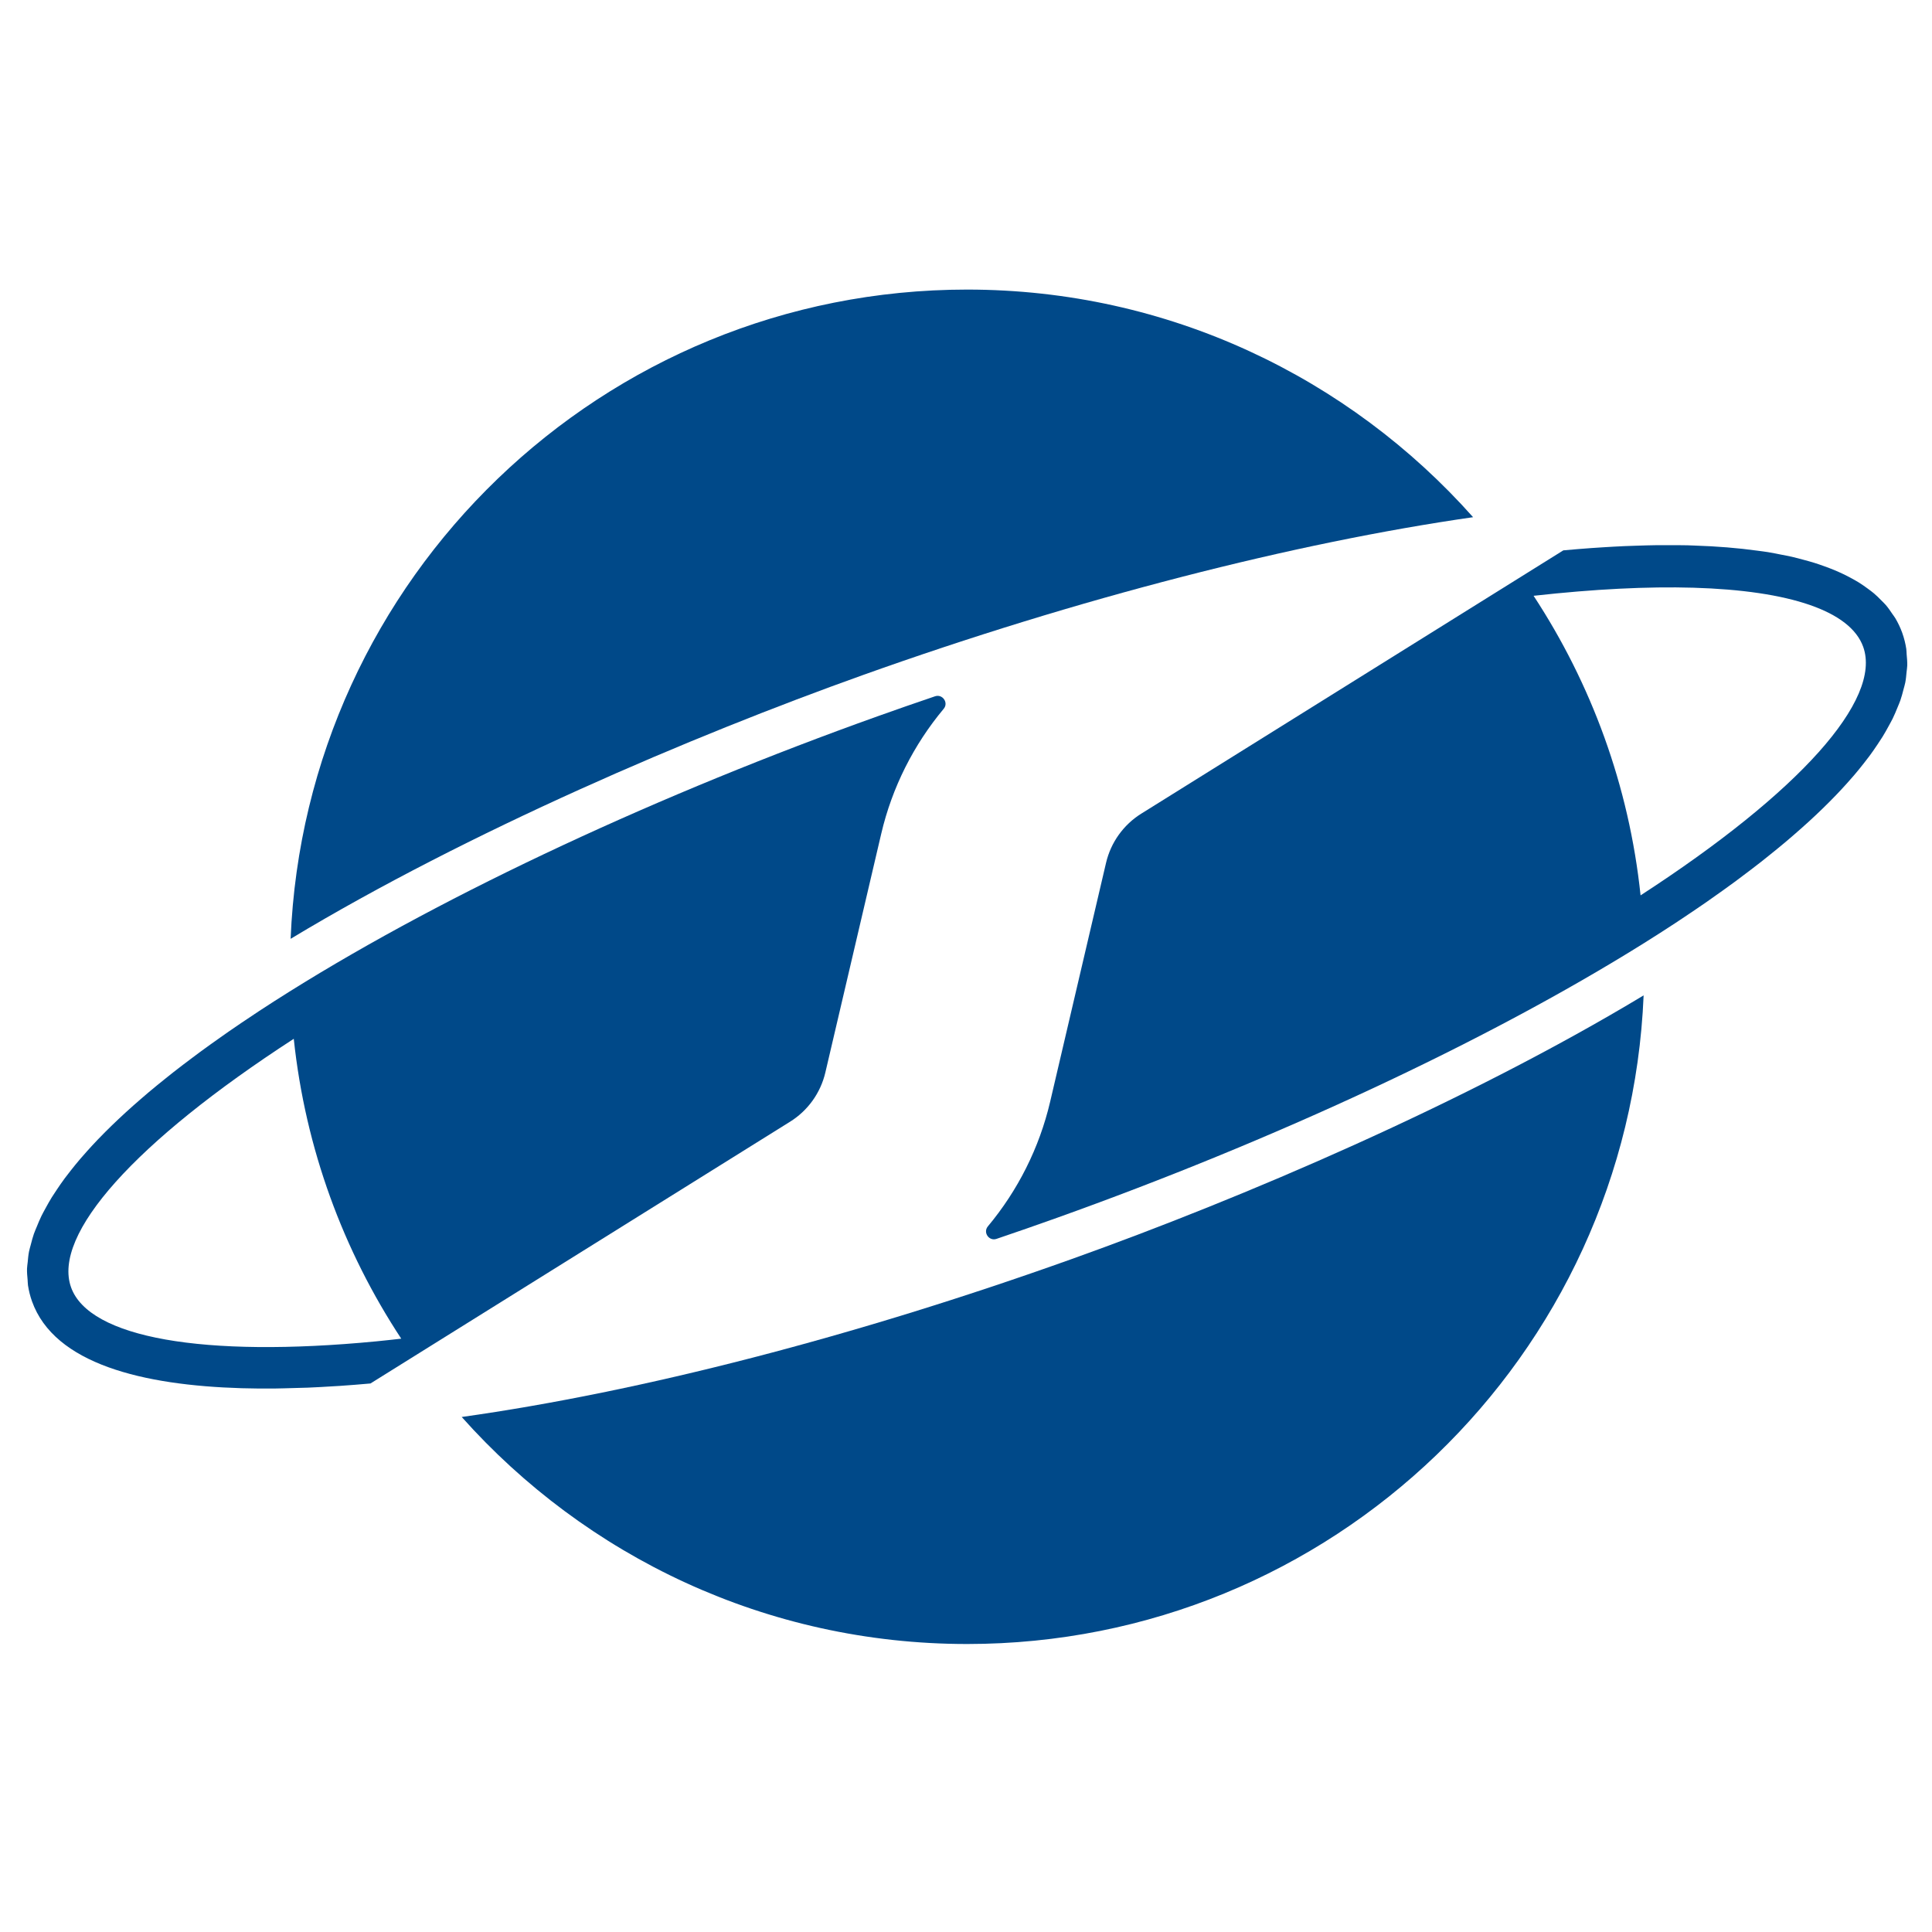 <svg xmlns="http://www.w3.org/2000/svg" version="1.1"
  xmlns:xlink="http://www.w3.org/1999/xlink"
  xmlns:svgjs="http://svgjs.com/svgjs" width="1000" height="1000">
  <style>
    @media (prefers-color-scheme: dark) {
      path {fill: white;}
    }
  </style>
  <g transform="matrix(4.292,0,0,4.292,-1.87,0.85)">
    <svg xmlns="http://www.w3.org/2000/svg" version="1.1"
      xmlns:xlink="http://www.w3.org/1999/xlink"
      xmlns:svgjs="http://svgjs.com/svgjs" width="233" height="232">
      <svg width="233" height="232" viewBox="0 0 233 232" fill="none"
        xmlns="http://www.w3.org/2000/svg">
        <path d="M45.8 161.565C24.937 163.572 11.181 161.136 9.006 155.051C6.732 148.688 16.656 137.534 35.863 125.077C37.266 138.339 41.847 150.646 48.824 161.24C47.809 161.354 46.792 161.47 45.8 161.565ZM99.971 129.138L106.71 100.343C108.02 94.746 110.629 89.608 114.244 85.277C114.855 84.545 114.1 83.465 113.198 83.772C110.875 84.559 108.561 85.364 106.259 86.187C80.384 95.435 54.6 107.331 35.349 119.382C34.088 120.17 32.855 120.96 31.652 121.75C31.455 121.88 31.267 122.009 31.072 122.138C30.029 122.828 29.004 123.518 28.009 124.208C27.737 124.396 27.476 124.585 27.207 124.773C26.311 125.402 25.428 126.031 24.573 126.659C24.263 126.886 23.966 127.112 23.663 127.339C22.878 127.926 22.105 128.512 21.358 129.097C21.032 129.352 20.717 129.608 20.398 129.863C19.706 130.416 19.028 130.969 18.373 131.519C18.044 131.796 17.727 132.072 17.407 132.348C16.798 132.874 16.203 133.4 15.63 133.923C15.309 134.215 14.998 134.506 14.689 134.797C14.156 135.3 13.639 135.801 13.14 136.3C12.837 136.603 12.541 136.906 12.251 137.207C11.787 137.691 11.342 138.173 10.912 138.653C10.634 138.962 10.361 139.271 10.098 139.58C9.701 140.045 9.326 140.509 8.963 140.97C8.716 141.284 8.47 141.598 8.238 141.909C7.904 142.361 7.598 142.808 7.299 143.254C7.089 143.568 6.876 143.883 6.683 144.193C6.411 144.633 6.172 145.066 5.935 145.5C5.767 145.809 5.59 146.121 5.44 146.429C5.23 146.858 5.058 147.28 4.886 147.702C4.761 148.006 4.625 148.312 4.519 148.612C4.372 149.035 4.268 149.451 4.159 149.868C4.084 150.158 3.991 150.451 3.934 150.738C3.851 151.164 3.817 151.581 3.777 152.001C3.751 152.268 3.702 152.539 3.694 152.804C3.681 153.257 3.725 153.7 3.765 154.143C3.786 154.363 3.777 154.588 3.81 154.805C3.911 155.459 4.069 156.104 4.295 156.736C6.995 164.292 17.673 166.864 29.579 167.215C30.907 167.254 32.25 167.263 33.599 167.251C34.325 167.243 35.052 167.217 35.779 167.197C36.367 167.18 36.954 167.171 37.541 167.148C38.614 167.104 39.683 167.042 40.747 166.974C40.959 166.961 41.174 166.952 41.385 166.938C42.605 166.855 43.814 166.759 45.008 166.652C45.042 166.649 45.077 166.647 45.111 166.644L95.703 135.083C97.858 133.745 99.393 131.607 99.971 129.138Z" fill="#004989"></path>
        <path d="M198.282 107.779C196.893 94.534 192.329 82.242 185.38 71.653C192.669 70.841 199.157 70.516 204.653 70.678C216.295 71.022 223.586 73.49 225.131 77.811C227.405 84.173 217.483 95.324 198.282 107.779ZM230.371 78.719C230.35 78.5 230.359 78.275 230.326 78.057C230.227 77.411 230.069 76.775 229.848 76.152C229.845 76.144 229.845 76.135 229.842 76.127C229.839 76.118 229.834 76.112 229.832 76.104C229.611 75.494 229.334 74.916 229.01 74.364C228.898 74.171 228.752 73.998 228.627 73.812C228.389 73.458 228.148 73.104 227.866 72.774C227.688 72.567 227.482 72.377 227.287 72.179C227.011 71.898 226.731 71.617 226.42 71.355C226.186 71.157 225.929 70.972 225.675 70.785C225.357 70.551 225.034 70.32 224.688 70.102C224.398 69.92 224.094 69.748 223.785 69.579C223.429 69.382 223.063 69.193 222.68 69.011C222.339 68.85 221.989 68.693 221.626 68.542C221.236 68.381 220.829 68.228 220.415 68.08C220.02 67.938 219.622 67.798 219.206 67.669C218.788 67.539 218.35 67.422 217.912 67.304C217.459 67.183 217.01 67.06 216.537 66.951C216.106 66.853 215.651 66.769 215.202 66.682C214.684 66.58 214.173 66.473 213.633 66.385C213.23 66.32 212.8 66.27 212.384 66.213C210.032 65.887 207.495 65.682 204.782 65.594C204.497 65.585 204.221 65.569 203.931 65.562C203.118 65.543 202.277 65.546 201.435 65.547C201.039 65.548 200.651 65.542 200.249 65.548C199.418 65.558 198.565 65.585 197.709 65.614C197.271 65.629 196.837 65.641 196.392 65.66C195.536 65.697 194.662 65.747 193.782 65.802C193.315 65.831 192.847 65.86 192.373 65.894C191.256 65.974 190.12 66.068 188.971 66.173C188.967 66.174 188.965 66.175 188.963 66.176L138.089 97.912C135.935 99.25 134.399 101.388 133.821 103.857L127.082 132.654C125.775 138.242 123.176 143.376 119.568 147.699C118.958 148.431 119.705 149.513 120.608 149.206C123.025 148.388 125.448 147.544 127.877 146.676C153.697 137.448 179.428 125.583 198.666 113.559C199.984 112.736 201.269 111.912 202.523 111.088C202.655 111 202.781 110.913 202.913 110.827C204.023 110.093 205.11 109.36 206.168 108.628C206.387 108.475 206.596 108.325 206.812 108.173C207.762 107.507 208.695 106.842 209.599 106.178C209.87 105.978 210.13 105.78 210.397 105.581C211.221 104.966 212.029 104.352 212.811 103.741C213.108 103.508 213.392 103.277 213.682 103.045C214.404 102.468 215.112 101.892 215.794 101.318C216.099 101.062 216.394 100.805 216.691 100.549C217.322 100.003 217.938 99.459 218.532 98.917C218.834 98.641 219.127 98.367 219.42 98.093C219.971 97.573 220.506 97.054 221.021 96.537C221.309 96.25 221.59 95.962 221.865 95.676C222.344 95.178 222.802 94.683 223.243 94.189C223.51 93.892 223.773 93.594 224.025 93.299C224.434 92.82 224.819 92.345 225.19 91.872C225.428 91.569 225.667 91.266 225.889 90.965C226.231 90.504 226.545 90.046 226.851 89.589C227.054 89.284 227.261 88.979 227.448 88.677C227.726 88.23 227.97 87.788 228.211 87.346C228.375 87.043 228.547 86.739 228.695 86.439C228.908 86.003 229.084 85.573 229.259 85.143C229.379 84.847 229.513 84.548 229.615 84.255C229.765 83.826 229.871 83.403 229.981 82.981C230.055 82.696 230.147 82.408 230.202 82.127C230.286 81.698 230.321 81.277 230.36 80.856C230.386 80.59 230.434 80.32 230.442 80.058C230.455 79.606 230.411 79.162 230.371 78.719Z" fill="#004989"></path>
        <path d="M178.085 62.173C163.127 45.35 141.35 34.725 117.068 34.724C73.094 34.724 37.255 69.483 35.484 113.02C56.993 100.058 83.818 88.601 104.481 81.217C130.449 71.937 156.561 65.263 178.085 62.173Z" fill="#004989"></path>
        <path d="M56.117 170.685C71.073 187.467 92.82 198.063 117.068 198.063C161.017 198.063 196.841 163.346 198.65 119.842C177.141 132.805 150.316 144.262 129.655 151.647C103.455 161.011 77.75 167.645 56.117 170.685Z" fill="#004989"></path>
      </svg>
    </svg>
  </g>
</svg>